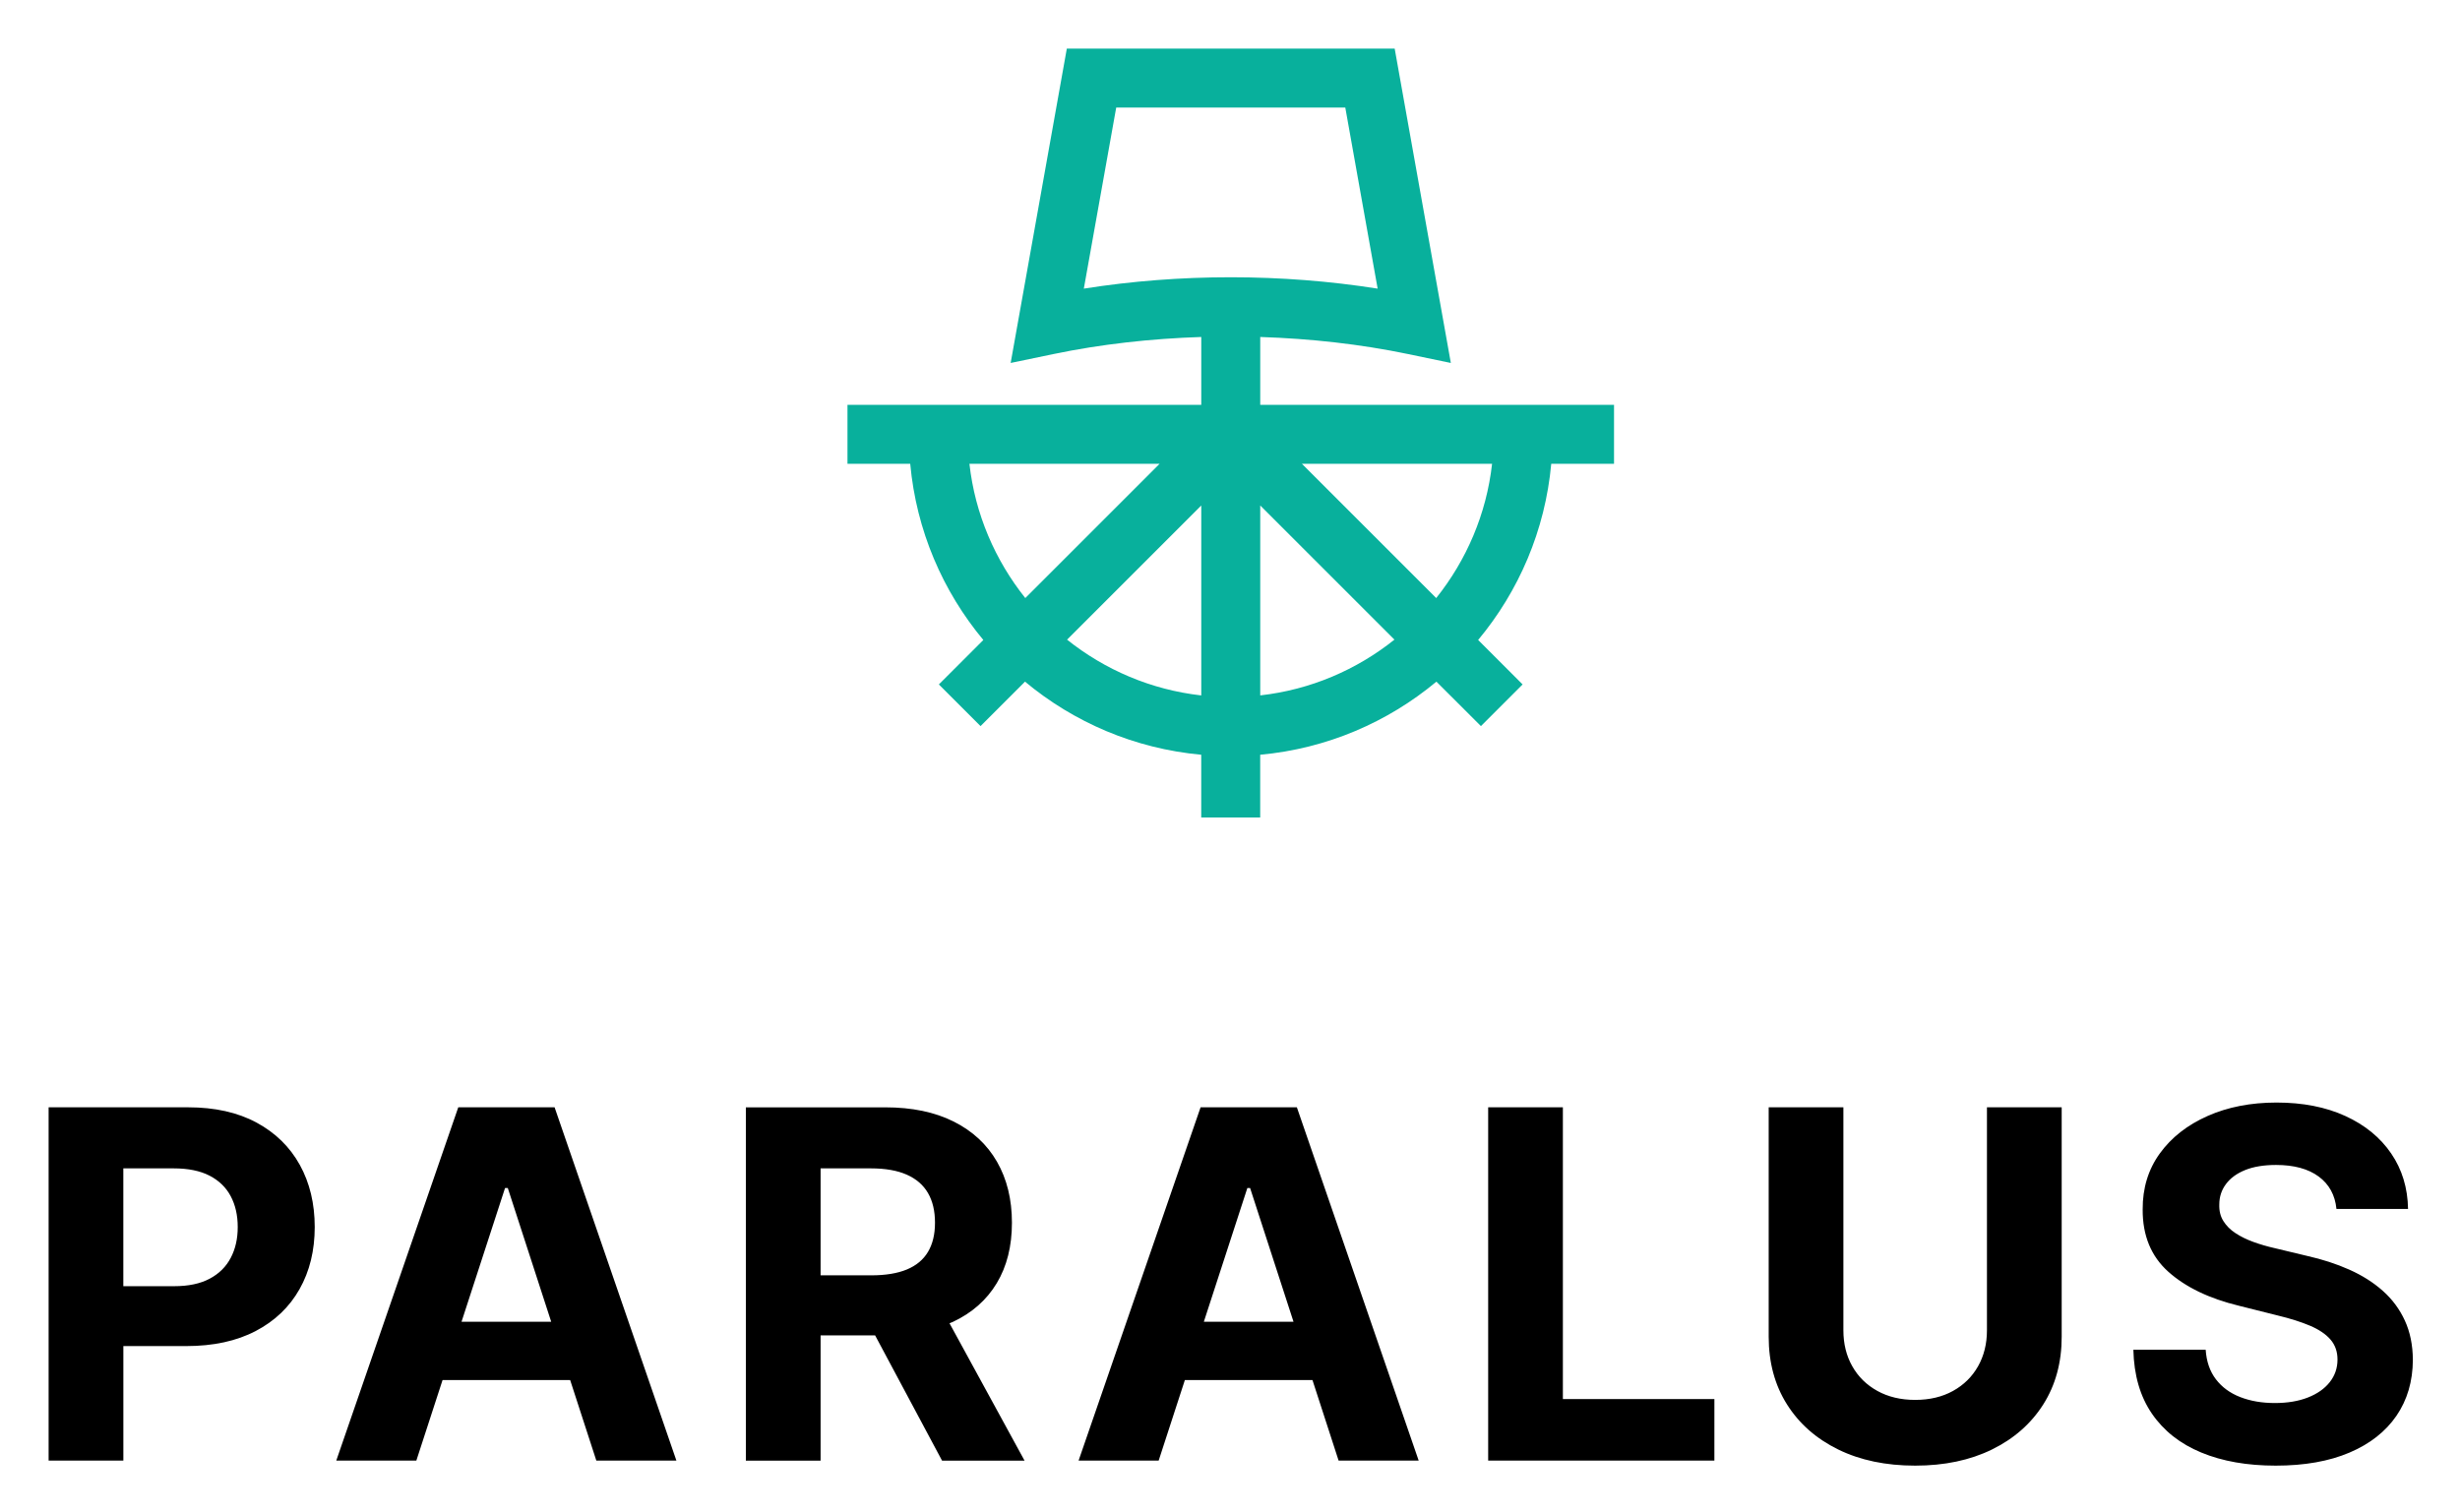 <svg xmlns="http://www.w3.org/2000/svg" role="img" viewBox="97.70 97.70 769.60 473.10"><title>Paralus logo</title><switch><g><path d="M177.96 448.99c-5.9-3.18-13.05-4.78-21.43-4.78h-43.62v110.56h23.38v-35.84h19.65c8.49 0 15.74-1.57 21.73-4.7s10.57-7.5 13.74-13.12c3.17-5.61 4.75-12.09 4.75-19.43s-1.56-13.83-4.67-19.46c-3.12-5.63-7.63-10.04-13.53-13.23zm-8.07 42.32c-1.46 2.79-3.65 4.97-6.59 6.53-2.93 1.57-6.65 2.35-11.15 2.35h-15.87v-36.87h15.76c4.53 0 8.28.76 11.23 2.29 2.95 1.53 5.15 3.67 6.61 6.42s2.19 5.96 2.19 9.64c.01 3.64-.72 6.86-2.18 9.64zm71.18-47.1L202.9 554.77h25.05l8.2-25.21h39.92l8.19 25.21h25.05L271.2 444.21h-30.13zm1.02 67.1l13.61-41.84h.86l13.58 41.84h-28.05zm153.7.06c5.99-2.81 10.57-6.85 13.74-12.12s4.75-11.58 4.75-18.92c0-7.31-1.56-13.67-4.67-19.08-3.11-5.42-7.63-9.61-13.55-12.58-5.92-2.97-13.06-4.45-21.4-4.45h-43.62v110.56h23.38v-39.19h17.06l20.94 39.19h25.81l-23.48-42.99c.33-.16.71-.27 1.04-.42zm-7.77-21.92c-1.46 2.45-3.66 4.28-6.61 5.51-2.95 1.22-6.66 1.83-11.12 1.83h-15.87v-33.47h15.76c4.5 0 8.23.66 11.2 1.97 2.97 1.32 5.18 3.23 6.64 5.75s2.19 5.61 2.19 9.29c0 3.63-.73 6.67-2.19 9.12zm85.28-45.24l-38.17 110.56h25.05l8.2-25.21h39.92l8.18 25.21h25.05l-38.11-110.56H473.3zm1.02 67.1l13.61-41.84h.86l13.58 41.84h-28.05zm112.32-67.1h-23.37v110.56h70.77V535.5h-47.4v-91.29zm132.67 69.8c0 4.21-.93 7.95-2.78 11.23-1.85 3.28-4.46 5.85-7.83 7.72s-7.31 2.81-11.85 2.81c-4.5 0-8.44-.94-11.82-2.81-3.38-1.87-6-4.44-7.85-7.72-1.85-3.27-2.78-7.02-2.78-11.23v-69.8h-23.37v71.8c0 8.06 1.91 15.12 5.72 21.16 3.81 6.05 9.16 10.75 16.03 14.12 6.87 3.37 14.9 5.05 24.08 5.05 9.14 0 17.15-1.68 24.02-5.05 6.87-3.37 12.23-8.07 16.06-14.12 3.83-6.05 5.75-13.1 5.75-21.16v-71.8h-23.38v69.8zm130.74-3.07c-1.64-3.56-3.93-6.66-6.88-9.28-2.95-2.63-6.44-4.84-10.47-6.64-4.03-1.8-8.46-3.24-13.28-4.32l-9.93-2.38c-2.41-.54-4.68-1.2-6.8-1.97s-3.99-1.69-5.61-2.75-2.89-2.33-3.81-3.81c-.92-1.47-1.34-3.2-1.27-5.18 0-2.38.69-4.5 2.08-6.37 1.38-1.87 3.39-3.34 6.02-4.4 2.63-1.06 5.85-1.59 9.66-1.59 5.61 0 10.06 1.21 13.33 3.62 3.27 2.41 5.13 5.8 5.56 10.15h22.4c-.11-6.59-1.87-12.38-5.29-17.38-3.42-5-8.2-8.91-14.33-11.71-6.14-2.81-13.31-4.21-21.51-4.21-8.06 0-15.26 1.4-21.59 4.21s-11.31 6.71-14.93 11.71c-3.62 5-5.41 10.85-5.37 17.55-.04 8.17 2.64 14.66 8.04 19.49 5.4 4.82 12.76 8.37 22.08 10.63l12.04 3.02c4.03.97 7.44 2.05 10.23 3.24 2.79 1.19 4.91 2.63 6.37 4.32 1.46 1.69 2.19 3.78 2.19 6.26 0 2.66-.81 5.02-2.43 7.07-1.62 2.05-3.9 3.65-6.83 4.8s-6.38 1.73-10.34 1.73c-4.03 0-7.64-.62-10.82-1.86-3.19-1.24-5.72-3.09-7.61-5.56-1.89-2.46-2.96-5.55-3.21-9.26h-22.62c.18 7.95 2.11 14.62 5.8 20 3.69 5.38 8.83 9.44 15.44 12.17 6.6 2.74 14.37 4.1 23.29 4.1 9 0 16.69-1.36 23.08-4.08 6.39-2.72 11.28-6.55 14.68-11.5 3.4-4.95 5.12-10.8 5.15-17.57-.04-4.61-.87-8.69-2.51-12.25z"/><path fill="#08B09C" d="M602.64 242.84v-18.45H491.96v-21.24c15.72.51 31.33 2.24 46.27 5.35l13.36 2.78-17.57-98.37H431.45l-17.57 98.37 13.36-2.78c14.94-3.11 30.55-4.84 46.27-5.35v21.24H362.83v18.45h19.63c1.9 20.85 10.18 39.89 22.87 55.13l-13.91 13.91 13.04 13.04 13.91-13.91c15.24 12.7 34.28 20.97 55.13 22.87v19.63h18.45v-19.63c20.85-1.9 39.89-10.18 55.13-22.87L561 324.92l13.04-13.04-13.91-13.91c12.7-15.24 20.97-34.28 22.87-55.13h19.64zM446.9 131.36h71.67l10.12 56.66c-14.98-2.36-30.39-3.56-45.96-3.56-15.58 0-30.98 1.19-45.96 3.56l10.13-56.66zm-45.92 111.48h59.49l-42.01 42.01c-9.42-11.81-15.71-26.23-17.48-42.01zm30.55 55.03l41.98-41.98v59.43c-15.77-1.78-30.18-8.03-41.98-17.45zm60.43 17.44v-59.43l41.98 41.98c-11.8 9.43-26.21 15.68-41.98 17.45zm55.05-30.46L505 242.84h59.49c-1.77 15.78-8.05 30.2-17.48 42.01z"/></g></switch></svg>